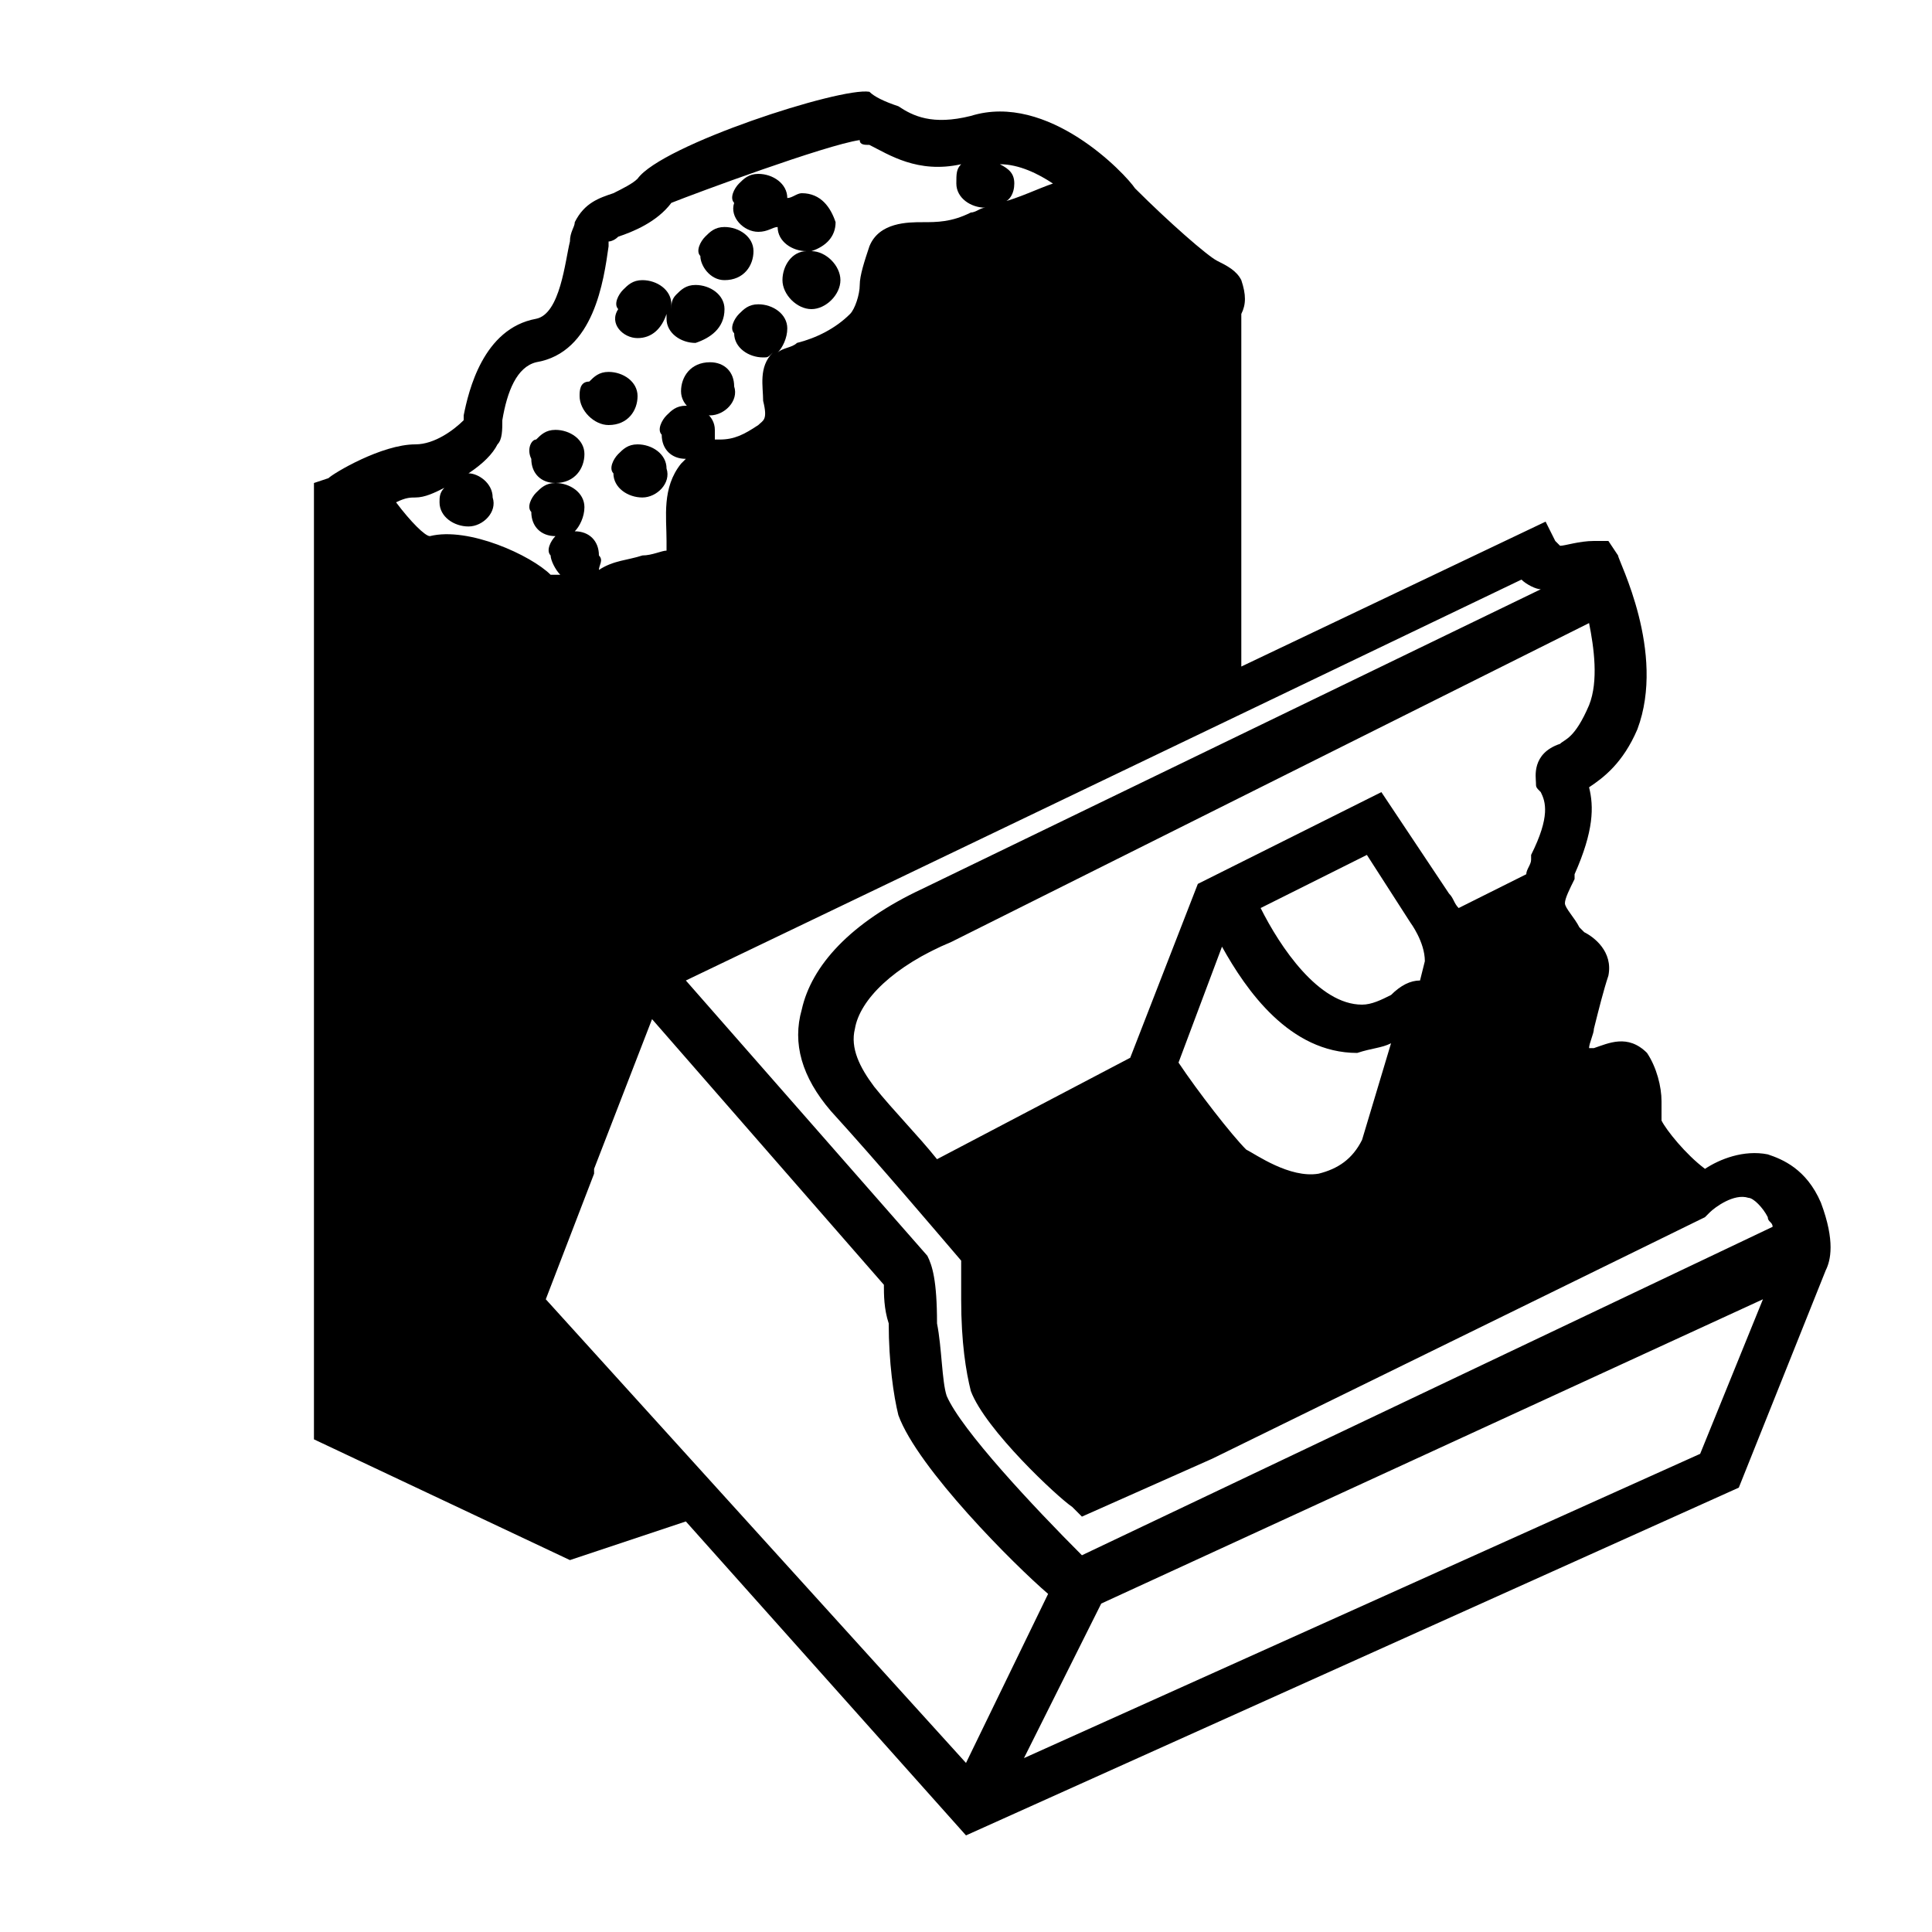 <?xml version="1.0" encoding="utf-8"?>
<!-- Generator: Adobe Illustrator 25.0.0, SVG Export Plug-In . SVG Version: 6.00 Build 0)  -->
<svg version="1.1" id="Ebene_1" xmlns="http://www.w3.org/2000/svg" xmlns:xlink="http://www.w3.org/1999/xlink" x="0px" y="0px"
	 width="40px" height="40px" viewBox="0 0 40 40" style="enable-background:new 0 0 40 40;" xml:space="preserve">
<g>
	<path d="M14.7,7.5L14.7,7.5c-0.4,0-0.6,0.3-0.6,0.6c0,0.3,0.3,0.5,0.6,0.5l0,0c0.3,0,0.6-0.3,0.5-0.6C15.2,7.7,15,7.5,14.7,7.5z
		 M14.6,8.5L14.6,8.5C14.6,8.5,14.6,8.5,14.6,8.5L14.6,8.5z"/>
	<path d="M12.6,8.8L12.6,8.8c0.4,0,0.6-0.3,0.6-0.6c0-0.3-0.3-0.5-0.6-0.5l0,0c-0.2,0-0.3,0.1-0.4,0.2C12,7.9,12,8.1,12,8.2
		C12,8.5,12.3,8.8,12.6,8.8z"/>
	<path d="M13.2,9.2L13.2,9.2c-0.2,0-0.3,0.1-0.4,0.2c-0.1,0.1-0.2,0.3-0.1,0.4c0,0.3,0.3,0.5,0.6,0.5l0,0c0.3,0,0.6-0.3,0.5-0.6
		C13.8,9.4,13.5,9.2,13.2,9.2z"/>
	<path d="M15,5.8L15,5.8c0.4,0,0.6-0.3,0.6-0.6c0-0.3-0.3-0.5-0.6-0.5l0,0c-0.2,0-0.3,0.1-0.4,0.2c-0.1,0.1-0.2,0.3-0.1,0.4
		C14.5,5.5,14.7,5.8,15,5.8z M15,5.6L15,5.6L15,5.6L15,5.6z"/>
	<path d="M15.7,4.8L15.7,4.8c0.2,0,0.3-0.1,0.4-0.1c0,0,0,0,0,0c0,0.3,0.3,0.5,0.6,0.5l0,0c-0.3,0-0.5,0.3-0.5,0.6
		c0,0.3,0.3,0.6,0.6,0.6c0.3,0,0.6-0.3,0.6-0.6c0-0.3-0.3-0.6-0.6-0.6c0.3-0.1,0.5-0.3,0.5-0.6C17.2,4.3,17,4,16.6,4l0,0
		c-0.1,0-0.2,0.1-0.3,0.1c0,0,0,0,0,0c0-0.3-0.3-0.5-0.6-0.5l0,0c-0.2,0-0.3,0.1-0.4,0.2c-0.1,0.1-0.2,0.3-0.1,0.4
		C15.1,4.5,15.4,4.8,15.7,4.8z M16.6,5.1L16.6,5.1L16.6,5.1L16.6,5.1z M15.7,4.6L15.7,4.6L15.7,4.6L15.7,4.6z"/>
	<path d="M13.2,7L13.2,7c0.3,0,0.5-0.2,0.6-0.5c0,0,0,0,0,0.1c0,0.3,0.3,0.5,0.6,0.5l0,0C14.7,7,15,6.8,15,6.4
		c0-0.3-0.3-0.5-0.6-0.5l0,0c-0.2,0-0.3,0.1-0.4,0.2c-0.1,0.1-0.1,0.2-0.1,0.3c0,0,0-0.1,0-0.1c0-0.3-0.3-0.5-0.6-0.5l0,0
		c-0.2,0-0.3,0.1-0.4,0.2c-0.1,0.1-0.2,0.3-0.1,0.4C12.6,6.7,12.9,7,13.2,7z M14.4,6.9L14.4,6.9L14.4,6.9L14.4,6.9z"/>
	<path d="M11.5,10L11.5,10c0.4,0,0.6-0.3,0.6-0.6c0-0.3-0.3-0.5-0.6-0.5l0,0c-0.2,0-0.3,0.1-0.4,0.2C11,9.1,10.9,9.3,11,9.5
		C11,9.8,11.2,10,11.5,10z M11.5,9.8L11.5,9.8L11.5,9.8L11.5,9.8z"/>
	<path d="M16.1,37L16.1,37C16.1,37,16.1,37,16.1,37L16.1,37z"/>
	<path d="M37.7,24.9c-0.3-0.7-0.8-0.9-1.1-1c-0.5-0.1-1,0.1-1.3,0.3c-0.4-0.3-0.8-0.8-0.9-1c0-0.1,0-0.2,0-0.4c0-0.3-0.1-0.7-0.3-1
		c-0.4-0.4-0.8-0.2-1.1-0.1c0,0,0,0-0.1,0c0-0.1,0.1-0.3,0.1-0.4c0.1-0.4,0.2-0.8,0.3-1.1c0.1-0.5-0.3-0.8-0.5-0.9
		c0,0-0.1-0.1-0.1-0.1c-0.1-0.2-0.3-0.4-0.3-0.5c0,0,0,0,0,0c0-0.1,0.1-0.3,0.2-0.5l0-0.1c0.4-0.9,0.4-1.4,0.3-1.8
		c0.3-0.2,0.7-0.5,1-1.2c0.6-1.6-0.4-3.5-0.4-3.6l-0.2-0.3l-0.3,0c-0.3,0-0.6,0.1-0.7,0.1c0,0-0.1-0.1-0.1-0.1l-0.2-0.4l-6.3,3
		l0-7.3c0.1-0.2,0.1-0.4,0-0.7c-0.1-0.2-0.3-0.3-0.5-0.4c-0.2-0.1-1-0.8-1.7-1.5c-0.2-0.3-1.8-2-3.4-1.5c-0.8,0.2-1.2,0-1.5-0.2
		C18.3,2.1,18.1,2,18,1.9c-0.6-0.1-4.3,1.1-4.8,1.8c-0.1,0.1-0.3,0.2-0.5,0.3c-0.3,0.1-0.6,0.2-0.8,0.6c0,0.1-0.1,0.2-0.1,0.4
		c-0.1,0.4-0.2,1.5-0.7,1.6c-1.1,0.2-1.4,1.5-1.5,2c0,0,0,0.1,0,0.1c-0.2,0.2-0.6,0.5-1,0.5c-0.7,0-1.7,0.6-1.8,0.7l-0.3,0.1l0,19.8
		l5.3,2.5l2.4-0.8l5.8,6.5l16-7.2l1.8-4.5C37.9,26.1,38,25.7,37.7,24.9z M32.9,12.9c0.1,0.5,0.2,1.2,0,1.7c-0.3,0.7-0.5,0.7-0.6,0.8
		c-0.6,0.2-0.5,0.7-0.5,0.8c0,0.1,0,0.1,0.1,0.2c0.1,0.2,0.2,0.5-0.2,1.3l0,0.1c0,0.1-0.1,0.2-0.1,0.3l-1.4,0.7
		c-0.1-0.1-0.1-0.2-0.2-0.3l-1.4-2.1l-3.8,1.9l0,0l0,0l0,0l0,0l-1.4,3.6l-4,2.1c-0.4-0.5-0.9-1-1.3-1.5c-0.3-0.4-0.5-0.8-0.4-1.2
		c0.1-0.6,0.8-1.3,2-1.8L32.9,12.9z M28.8,20.6c-0.2,0.1-0.4,0.2-0.6,0.2c-0.9,0-1.7-1.2-2.1-2l2.2-1.1l0.9,1.4c0,0,0.3,0.4,0.3,0.8
		l-0.1,0.4C29.2,20.3,29,20.4,28.8,20.6z M28.8,21.6l-0.6,2c-0.2,0.4-0.5,0.6-0.9,0.7c-0.6,0.1-1.3-0.4-1.5-0.5
		c-0.3-0.3-1-1.2-1.4-1.8l0.9-2.4c0.5,0.9,1.4,2.2,2.8,2.2C28.4,21.7,28.6,21.7,28.8,21.6z M21.8,3.8c-0.3,0.1-0.7,0.3-1.1,0.4
		C20.9,4.2,21,4,21,3.8c0-0.2-0.1-0.3-0.3-0.4C21.1,3.4,21.5,3.6,21.8,3.8z M20.4,4.2L20.4,4.2L20.4,4.2L20.4,4.2z M9.8,10.9
		L9.8,10.9L9.8,10.9L9.8,10.9z M8.9,11.1c-0.1,0-0.4-0.3-0.7-0.7c0.2-0.1,0.3-0.1,0.4-0.1c0.2,0,0.4-0.1,0.6-0.2
		c-0.1,0.1-0.1,0.2-0.1,0.3c0,0.3,0.3,0.5,0.6,0.5l0,0c0.3,0,0.6-0.3,0.5-0.6c0-0.3-0.3-0.5-0.5-0.5c0.3-0.2,0.5-0.4,0.6-0.6
		c0.1-0.1,0.1-0.3,0.1-0.5c0.1-0.6,0.3-1.1,0.7-1.2c1.2-0.2,1.4-1.7,1.5-2.4c0-0.1,0-0.1,0-0.1c0,0,0.1,0,0.2-0.1
		c0.3-0.1,0.8-0.3,1.1-0.7C14.4,4,17.1,3,17.8,2.9C17.8,3,17.9,3,18,3c0.4,0.2,1,0.6,1.9,0.4c-0.1,0.1-0.1,0.2-0.1,0.4
		c0,0.3,0.3,0.5,0.6,0.5l0,0c0,0,0,0,0,0c-0.1,0-0.2,0.1-0.3,0.1c-0.4,0.2-0.7,0.2-1,0.2c-0.3,0-0.9,0-1.1,0.5
		c-0.1,0.3-0.2,0.6-0.2,0.8c0,0.2-0.1,0.5-0.2,0.6c-0.3,0.3-0.7,0.5-1.1,0.6c-0.1,0.1-0.3,0.1-0.4,0.2c0.1-0.1,0.2-0.3,0.2-0.5
		c0-0.3-0.3-0.5-0.6-0.5l0,0c-0.2,0-0.3,0.1-0.4,0.2c-0.1,0.1-0.2,0.3-0.1,0.4c0,0.3,0.3,0.5,0.6,0.5l0,0c0.1,0,0.1,0,0.2-0.1
		c-0.3,0.3-0.2,0.7-0.2,1c0.1,0.4,0,0.4-0.1,0.5c-0.3,0.2-0.5,0.3-0.8,0.3c0,0-0.1,0-0.1,0c0-0.1,0-0.2,0-0.2c0-0.3-0.3-0.5-0.6-0.5
		l0,0c-0.2,0-0.3,0.1-0.4,0.2c-0.1,0.1-0.2,0.3-0.1,0.4c0,0.3,0.2,0.5,0.5,0.5c0,0-0.1,0.1-0.1,0.1c-0.4,0.5-0.3,1.1-0.3,1.6
		c0,0.1,0,0.2,0,0.2c-0.1,0-0.3,0.1-0.5,0.1c-0.3,0.1-0.6,0.1-0.9,0.3c0-0.1,0.1-0.2,0-0.3c0-0.3-0.2-0.5-0.5-0.5
		c0.1-0.1,0.2-0.3,0.2-0.5c0-0.3-0.3-0.5-0.6-0.5l0,0c-0.2,0-0.3,0.1-0.4,0.2c-0.1,0.1-0.2,0.3-0.1,0.4c0,0.3,0.2,0.5,0.5,0.5
		c0,0,0,0,0,0c-0.1,0.1-0.2,0.3-0.1,0.4c0,0.1,0.1,0.3,0.2,0.4c-0.1,0-0.2,0-0.2,0C11,11.5,9.7,10.9,8.9,11.1z M15.8,7.4L15.8,7.4
		L15.8,7.4L15.8,7.4z M14.3,9.6L14.3,9.6L14.3,9.6L14.3,9.6z M11.5,11.3L11.5,11.3L11.5,11.3L11.5,11.3z M11.3,26.9l1-2.6h0v-0.1
		l1.2-3.1l4.8,5.5c0,0.2,0,0.5,0.1,0.8c0,0.8,0.1,1.5,0.2,1.9c0.4,1.1,2.4,3.1,3.1,3.7L20,36.5L11.3,26.9z M35.2,30.1l-14,6.3
		l1.6-3.2l13.7-6.3L35.2,30.1z M22.4,32.2c-1-1-2.5-2.6-2.8-3.3c-0.1-0.3-0.1-1-0.2-1.5c0-0.9-0.1-1.2-0.2-1.4l-5-5.7L31.5,12
		c0.1,0.1,0.3,0.2,0.4,0.2l-12.8,6.2c-1.5,0.7-2.3,1.6-2.5,2.5c-0.2,0.7,0,1.4,0.6,2.1c1,1.1,2.1,2.4,2.7,3.1c0,0.2,0,0.5,0,0.8
		c0,0.9,0.1,1.5,0.2,1.9c0.3,0.8,1.8,2.2,2.1,2.4l0.2,0.2l2.7-1.2l10.2-5l0.1-0.1c0.1-0.1,0.5-0.4,0.8-0.3c0.1,0,0.3,0.2,0.4,0.4
		c0,0.1,0.1,0.1,0.1,0.2L22.4,32.2z"/>
</g>
</svg>
